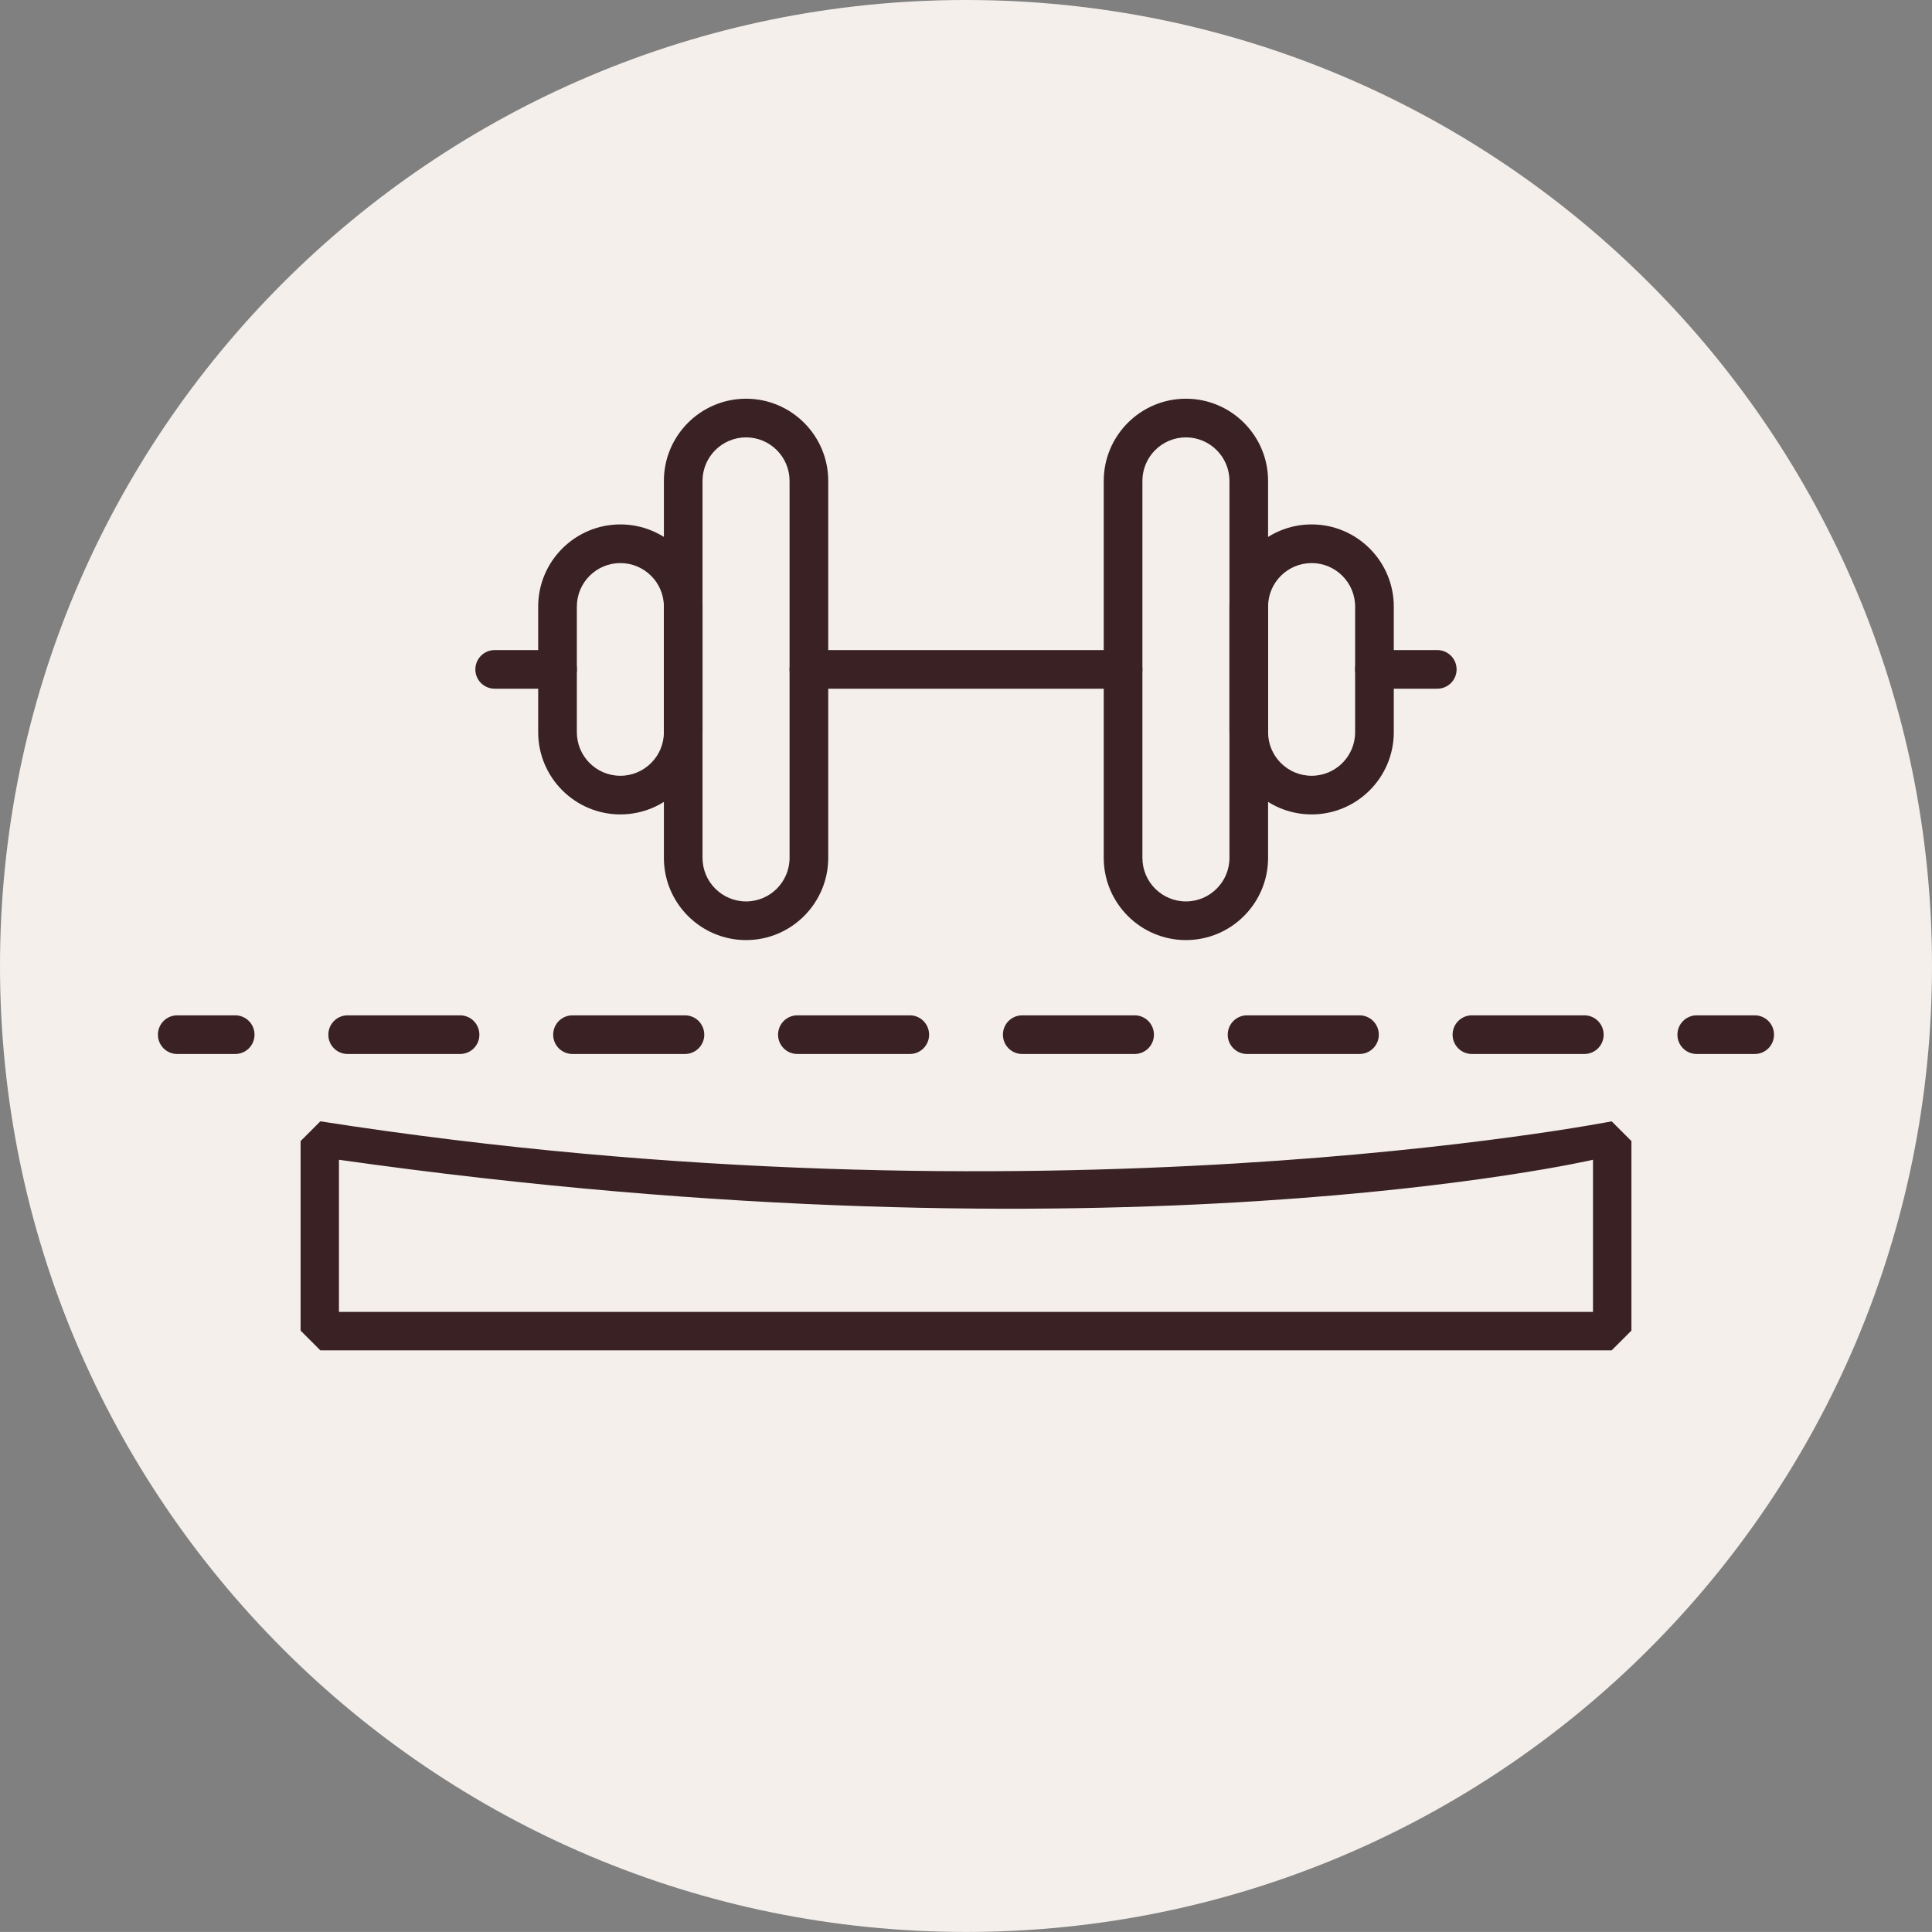 <?xml version="1.0" encoding="utf-8"?>
<!-- Generator: Adobe Illustrator 16.2.1, SVG Export Plug-In . SVG Version: 6.00 Build 0)  -->
<!DOCTYPE svg PUBLIC "-//W3C//DTD SVG 1.1//EN" "http://www.w3.org/Graphics/SVG/1.1/DTD/svg11.dtd">
<svg version="1.1" id="Ebene_1" xmlns="http://www.w3.org/2000/svg" xmlns:xlink="http://www.w3.org/1999/xlink" x="0px" y="0px"
	 width="70.867px" height="70.865px" viewBox="0 0 70.867 70.865" enable-background="new 0 0 70.867 70.865" xml:space="preserve">
<rect x="0" y="0" width="70.867" height="70.865" fill="#808080" stroke="none"/>
<g>
	<path fill="#F4EFEB" d="M0,35.432C0,15.864,15.864,0,35.433,0c19.57,0,35.434,15.863,35.434,35.432S55.003,70.865,35.433,70.865
		C15.864,70.865,0,55,0,35.432"/>
	<path fill="#392124" d="M59.117,41.131c0,0-20.974,4.12-47.366,0l-0.725,0.725v6.951l0.725,0.725h47.366l0.725-0.725v-6.951
		L59.117,41.131z M58.432,42.541v5.58H12.433v-5.58C40.97,46.582,58.432,42.541,58.432,42.541"/>
	<path fill="#392124" d="M41.196,25.262H29.67c-0.391,0-0.708-0.316-0.708-0.707c0-0.393,0.317-0.71,0.708-0.71h11.525
		c0.391,0,0.709,0.317,0.709,0.71C41.905,24.946,41.586,25.262,41.196,25.262"/>
	<path fill="#392124" d="M27.367,16.043c-0.881,0-1.598,0.716-1.598,1.596v13.829c0,0.881,0.717,1.597,1.598,1.597
		c0.879,0,1.595-0.716,1.595-1.597V17.639C28.961,16.759,28.246,16.043,27.367,16.043 M27.367,34.483
		c-1.663,0-3.015-1.353-3.015-3.015V17.639c0-1.662,1.352-3.014,3.015-3.014c1.66,0,3.013,1.352,3.013,3.014v13.829
		C30.379,33.13,29.027,34.483,27.367,34.483"/>
	<path fill="#392124" d="M20.451,25.262h-2.306c-0.391,0-0.709-0.316-0.709-0.707c0-0.393,0.318-0.71,0.709-0.71h2.306
		c0.391,0,0.709,0.317,0.709,0.71C21.16,24.946,20.841,25.262,20.451,25.262"/>
	<path fill="#392124" d="M22.755,20.654c-0.88,0-1.596,0.716-1.596,1.597v4.609c0,0.88,0.716,1.596,1.596,1.596
		s1.597-0.716,1.597-1.596V22.25C24.352,21.369,23.635,20.654,22.755,20.654 M22.755,29.873c-1.661,0-3.014-1.353-3.014-3.014V22.25
		c0-1.662,1.353-3.014,3.014-3.014c1.662,0,3.014,1.352,3.014,3.014v4.609C25.769,28.521,24.417,29.873,22.755,29.873"/>
	<path fill="#392124" d="M43.5,16.043c-0.88,0-1.596,0.716-1.596,1.596v13.829c0,0.881,0.716,1.597,1.596,1.597
		s1.597-0.716,1.597-1.597V17.639C45.097,16.759,44.38,16.043,43.5,16.043 M43.5,34.483c-1.661,0-3.014-1.353-3.014-3.015V17.639
		c0-1.662,1.353-3.014,3.014-3.014c1.662,0,3.014,1.352,3.014,3.014v13.829C46.514,33.13,45.163,34.483,43.5,34.483"/>
	<path fill="#392124" d="M52.721,25.262h-2.306c-0.392,0-0.709-0.316-0.709-0.707c0-0.393,0.317-0.71,0.709-0.71h2.306
		c0.391,0,0.708,0.317,0.708,0.71C53.429,24.946,53.112,25.262,52.721,25.262"/>
	<path fill="#392124" d="M48.112,20.654c-0.882,0-1.598,0.716-1.598,1.597v4.609c0,0.88,0.716,1.596,1.598,1.596
		c0.879,0,1.595-0.716,1.595-1.596V22.25C49.707,21.369,48.991,20.654,48.112,20.654 M48.112,29.873
		c-1.663,0-3.015-1.353-3.015-3.014V22.25c0-1.662,1.352-3.014,3.015-3.014c1.66,0,3.013,1.352,3.013,3.014v4.609
		C51.125,28.521,49.772,29.873,48.112,29.873"/>
	<path fill="#392124" d="M8.627,38.661H6.501c-0.392,0-0.708-0.316-0.708-0.707c0-0.394,0.316-0.711,0.708-0.711h2.126
		c0.392,0,0.709,0.317,0.709,0.711C9.336,38.345,9.019,38.661,8.627,38.661"/>
	<path fill="#392124" d="M16.876,38.661h-4.123c-0.394,0-0.709-0.316-0.709-0.707c0-0.394,0.315-0.711,0.709-0.711h4.123
		c0.392,0,0.708,0.317,0.708,0.711C17.584,38.345,17.268,38.661,16.876,38.661 M25.124,38.661H21c-0.392,0-0.709-0.316-0.709-0.707
		c0-0.394,0.317-0.711,0.709-0.711h4.124c0.391,0,0.709,0.317,0.709,0.711C25.833,38.345,25.514,38.661,25.124,38.661
		 M33.373,38.661h-4.125c-0.392,0-0.708-0.316-0.708-0.707c0-0.394,0.316-0.711,0.708-0.711h4.125c0.391,0,0.707,0.317,0.707,0.711
		C34.08,38.345,33.763,38.661,33.373,38.661 M41.619,38.661h-4.123c-0.393,0-0.708-0.316-0.708-0.707
		c0-0.394,0.315-0.711,0.708-0.711h4.123c0.392,0,0.708,0.317,0.708,0.711C42.327,38.345,42.01,38.661,41.619,38.661 M49.867,38.661
		h-4.124c-0.391,0-0.709-0.316-0.709-0.707c0-0.394,0.318-0.711,0.709-0.711h4.124c0.391,0,0.709,0.317,0.709,0.711
		C50.576,38.345,50.257,38.661,49.867,38.661 M58.114,38.661h-4.123c-0.392,0-0.709-0.316-0.709-0.707
		c0-0.394,0.317-0.711,0.709-0.711h4.123c0.393,0,0.709,0.317,0.709,0.711C58.823,38.345,58.506,38.661,58.114,38.661"/>
	<path fill="#392124" d="M64.364,38.661h-2.127c-0.391,0-0.708-0.316-0.708-0.707c0-0.394,0.317-0.711,0.708-0.711h2.127
		c0.393,0,0.708,0.317,0.708,0.711C65.072,38.345,64.756,38.661,64.364,38.661"/>
</g>
</svg>
